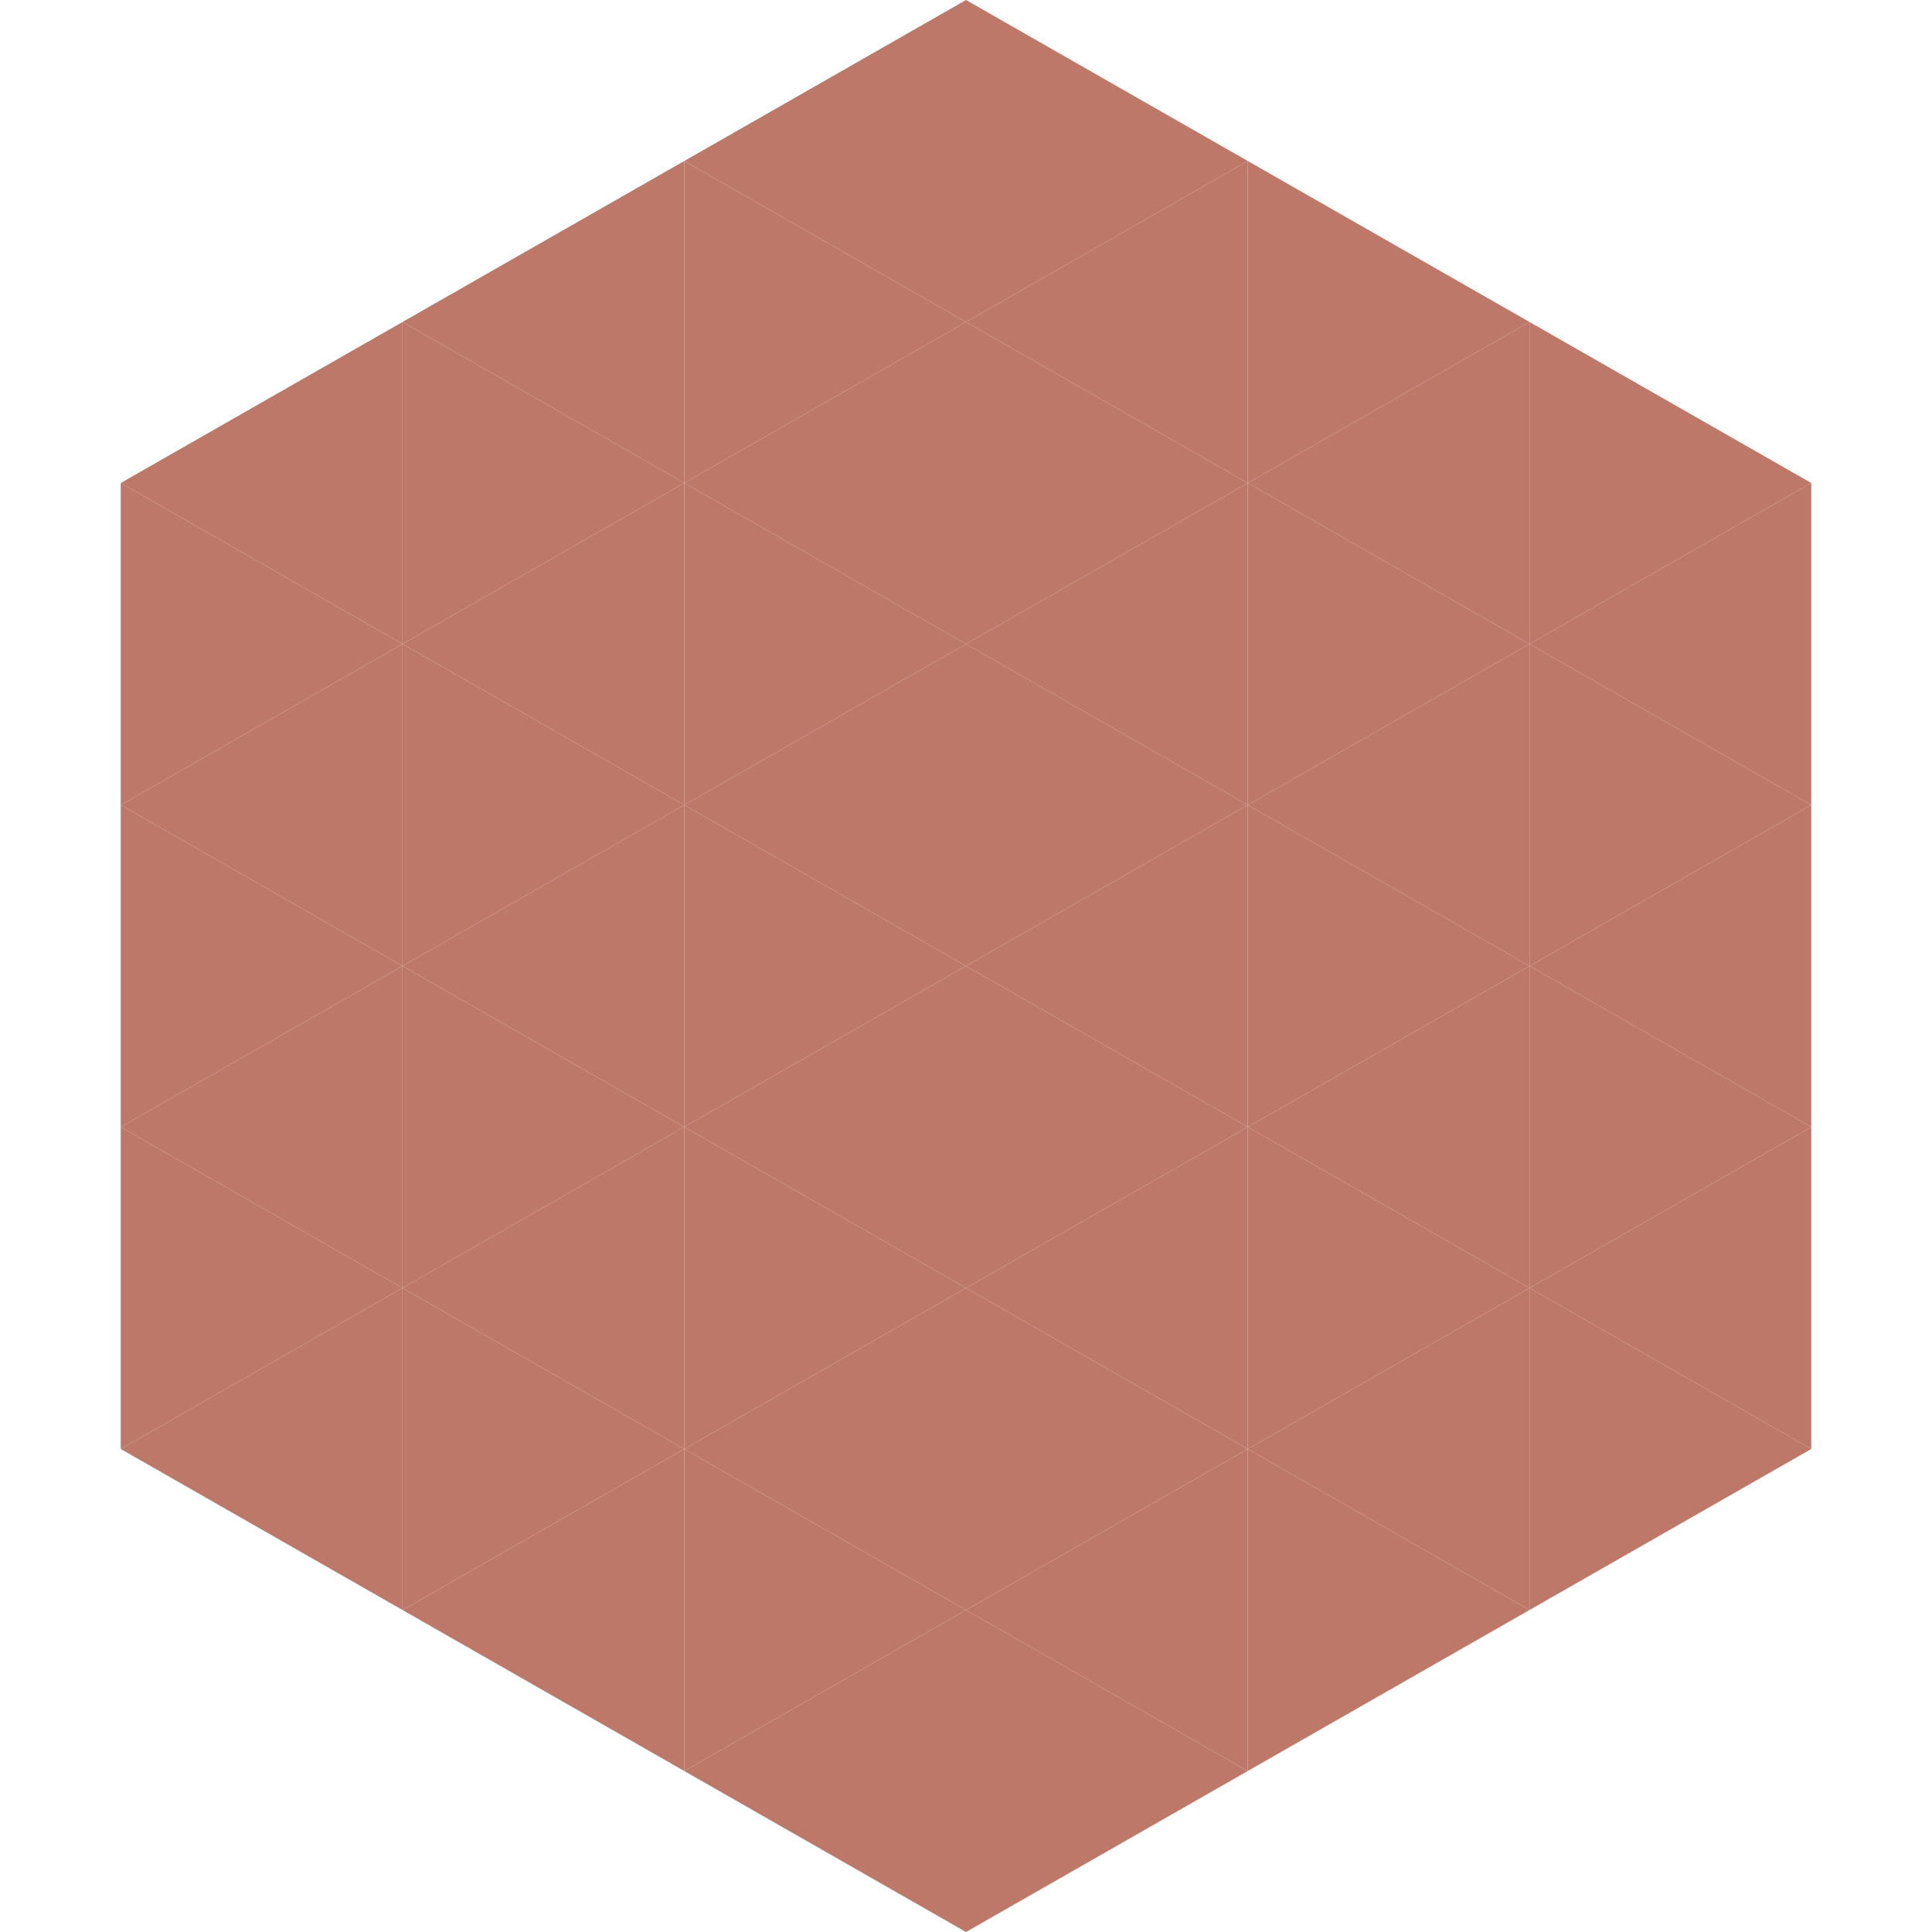 <?xml version="1.0"?>
<!-- Generated by SVGo -->
<svg width="240" height="240"
     xmlns="http://www.w3.org/2000/svg"
     xmlns:xlink="http://www.w3.org/1999/xlink">
<polygon points="50,40 15,60 50,80" style="fill:rgb(189,120,106)" />
<polygon points="190,40 225,60 190,80" style="fill:rgb(189,120,106)" />
<polygon points="15,60 50,80 15,100" style="fill:rgb(189,120,106)" />
<polygon points="225,60 190,80 225,100" style="fill:rgb(189,120,106)" />
<polygon points="50,80 15,100 50,120" style="fill:rgb(189,120,106)" />
<polygon points="190,80 225,100 190,120" style="fill:rgb(189,120,106)" />
<polygon points="15,100 50,120 15,140" style="fill:rgb(189,120,106)" />
<polygon points="225,100 190,120 225,140" style="fill:rgb(189,120,106)" />
<polygon points="50,120 15,140 50,160" style="fill:rgb(189,120,106)" />
<polygon points="190,120 225,140 190,160" style="fill:rgb(189,120,106)" />
<polygon points="15,140 50,160 15,180" style="fill:rgb(189,120,106)" />
<polygon points="225,140 190,160 225,180" style="fill:rgb(189,120,106)" />
<polygon points="50,160 15,180 50,200" style="fill:rgb(189,120,106)" />
<polygon points="190,160 225,180 190,200" style="fill:rgb(189,120,106)" />
<polygon points="15,180 50,200 15,220" style="fill:rgb(255,255,255); fill-opacity:0" />
<polygon points="225,180 190,200 225,220" style="fill:rgb(255,255,255); fill-opacity:0" />
<polygon points="50,0 85,20 50,40" style="fill:rgb(255,255,255); fill-opacity:0" />
<polygon points="190,0 155,20 190,40" style="fill:rgb(255,255,255); fill-opacity:0" />
<polygon points="85,20 50,40 85,60" style="fill:rgb(189,120,106)" />
<polygon points="155,20 190,40 155,60" style="fill:rgb(189,120,106)" />
<polygon points="50,40 85,60 50,80" style="fill:rgb(189,120,106)" />
<polygon points="190,40 155,60 190,80" style="fill:rgb(189,120,106)" />
<polygon points="85,60 50,80 85,100" style="fill:rgb(189,120,106)" />
<polygon points="155,60 190,80 155,100" style="fill:rgb(189,120,106)" />
<polygon points="50,80 85,100 50,120" style="fill:rgb(189,120,106)" />
<polygon points="190,80 155,100 190,120" style="fill:rgb(189,120,106)" />
<polygon points="85,100 50,120 85,140" style="fill:rgb(189,120,106)" />
<polygon points="155,100 190,120 155,140" style="fill:rgb(189,120,106)" />
<polygon points="50,120 85,140 50,160" style="fill:rgb(189,120,106)" />
<polygon points="190,120 155,140 190,160" style="fill:rgb(189,120,106)" />
<polygon points="85,140 50,160 85,180" style="fill:rgb(189,120,106)" />
<polygon points="155,140 190,160 155,180" style="fill:rgb(189,120,106)" />
<polygon points="50,160 85,180 50,200" style="fill:rgb(189,120,106)" />
<polygon points="190,160 155,180 190,200" style="fill:rgb(189,120,106)" />
<polygon points="85,180 50,200 85,220" style="fill:rgb(189,120,106)" />
<polygon points="155,180 190,200 155,220" style="fill:rgb(189,120,106)" />
<polygon points="120,0 85,20 120,40" style="fill:rgb(189,120,106)" />
<polygon points="120,0 155,20 120,40" style="fill:rgb(189,120,106)" />
<polygon points="85,20 120,40 85,60" style="fill:rgb(189,120,106)" />
<polygon points="155,20 120,40 155,60" style="fill:rgb(189,120,106)" />
<polygon points="120,40 85,60 120,80" style="fill:rgb(189,120,106)" />
<polygon points="120,40 155,60 120,80" style="fill:rgb(189,120,106)" />
<polygon points="85,60 120,80 85,100" style="fill:rgb(189,120,106)" />
<polygon points="155,60 120,80 155,100" style="fill:rgb(189,120,106)" />
<polygon points="120,80 85,100 120,120" style="fill:rgb(189,120,106)" />
<polygon points="120,80 155,100 120,120" style="fill:rgb(189,120,106)" />
<polygon points="85,100 120,120 85,140" style="fill:rgb(189,120,106)" />
<polygon points="155,100 120,120 155,140" style="fill:rgb(189,120,106)" />
<polygon points="120,120 85,140 120,160" style="fill:rgb(189,120,106)" />
<polygon points="120,120 155,140 120,160" style="fill:rgb(189,120,106)" />
<polygon points="85,140 120,160 85,180" style="fill:rgb(189,120,106)" />
<polygon points="155,140 120,160 155,180" style="fill:rgb(189,120,106)" />
<polygon points="120,160 85,180 120,200" style="fill:rgb(189,120,106)" />
<polygon points="120,160 155,180 120,200" style="fill:rgb(189,120,106)" />
<polygon points="85,180 120,200 85,220" style="fill:rgb(189,120,106)" />
<polygon points="155,180 120,200 155,220" style="fill:rgb(189,120,106)" />
<polygon points="120,200 85,220 120,240" style="fill:rgb(189,120,106)" />
<polygon points="120,200 155,220 120,240" style="fill:rgb(189,120,106)" />
<polygon points="85,220 120,240 85,260" style="fill:rgb(255,255,255); fill-opacity:0" />
<polygon points="155,220 120,240 155,260" style="fill:rgb(255,255,255); fill-opacity:0" />
</svg>
